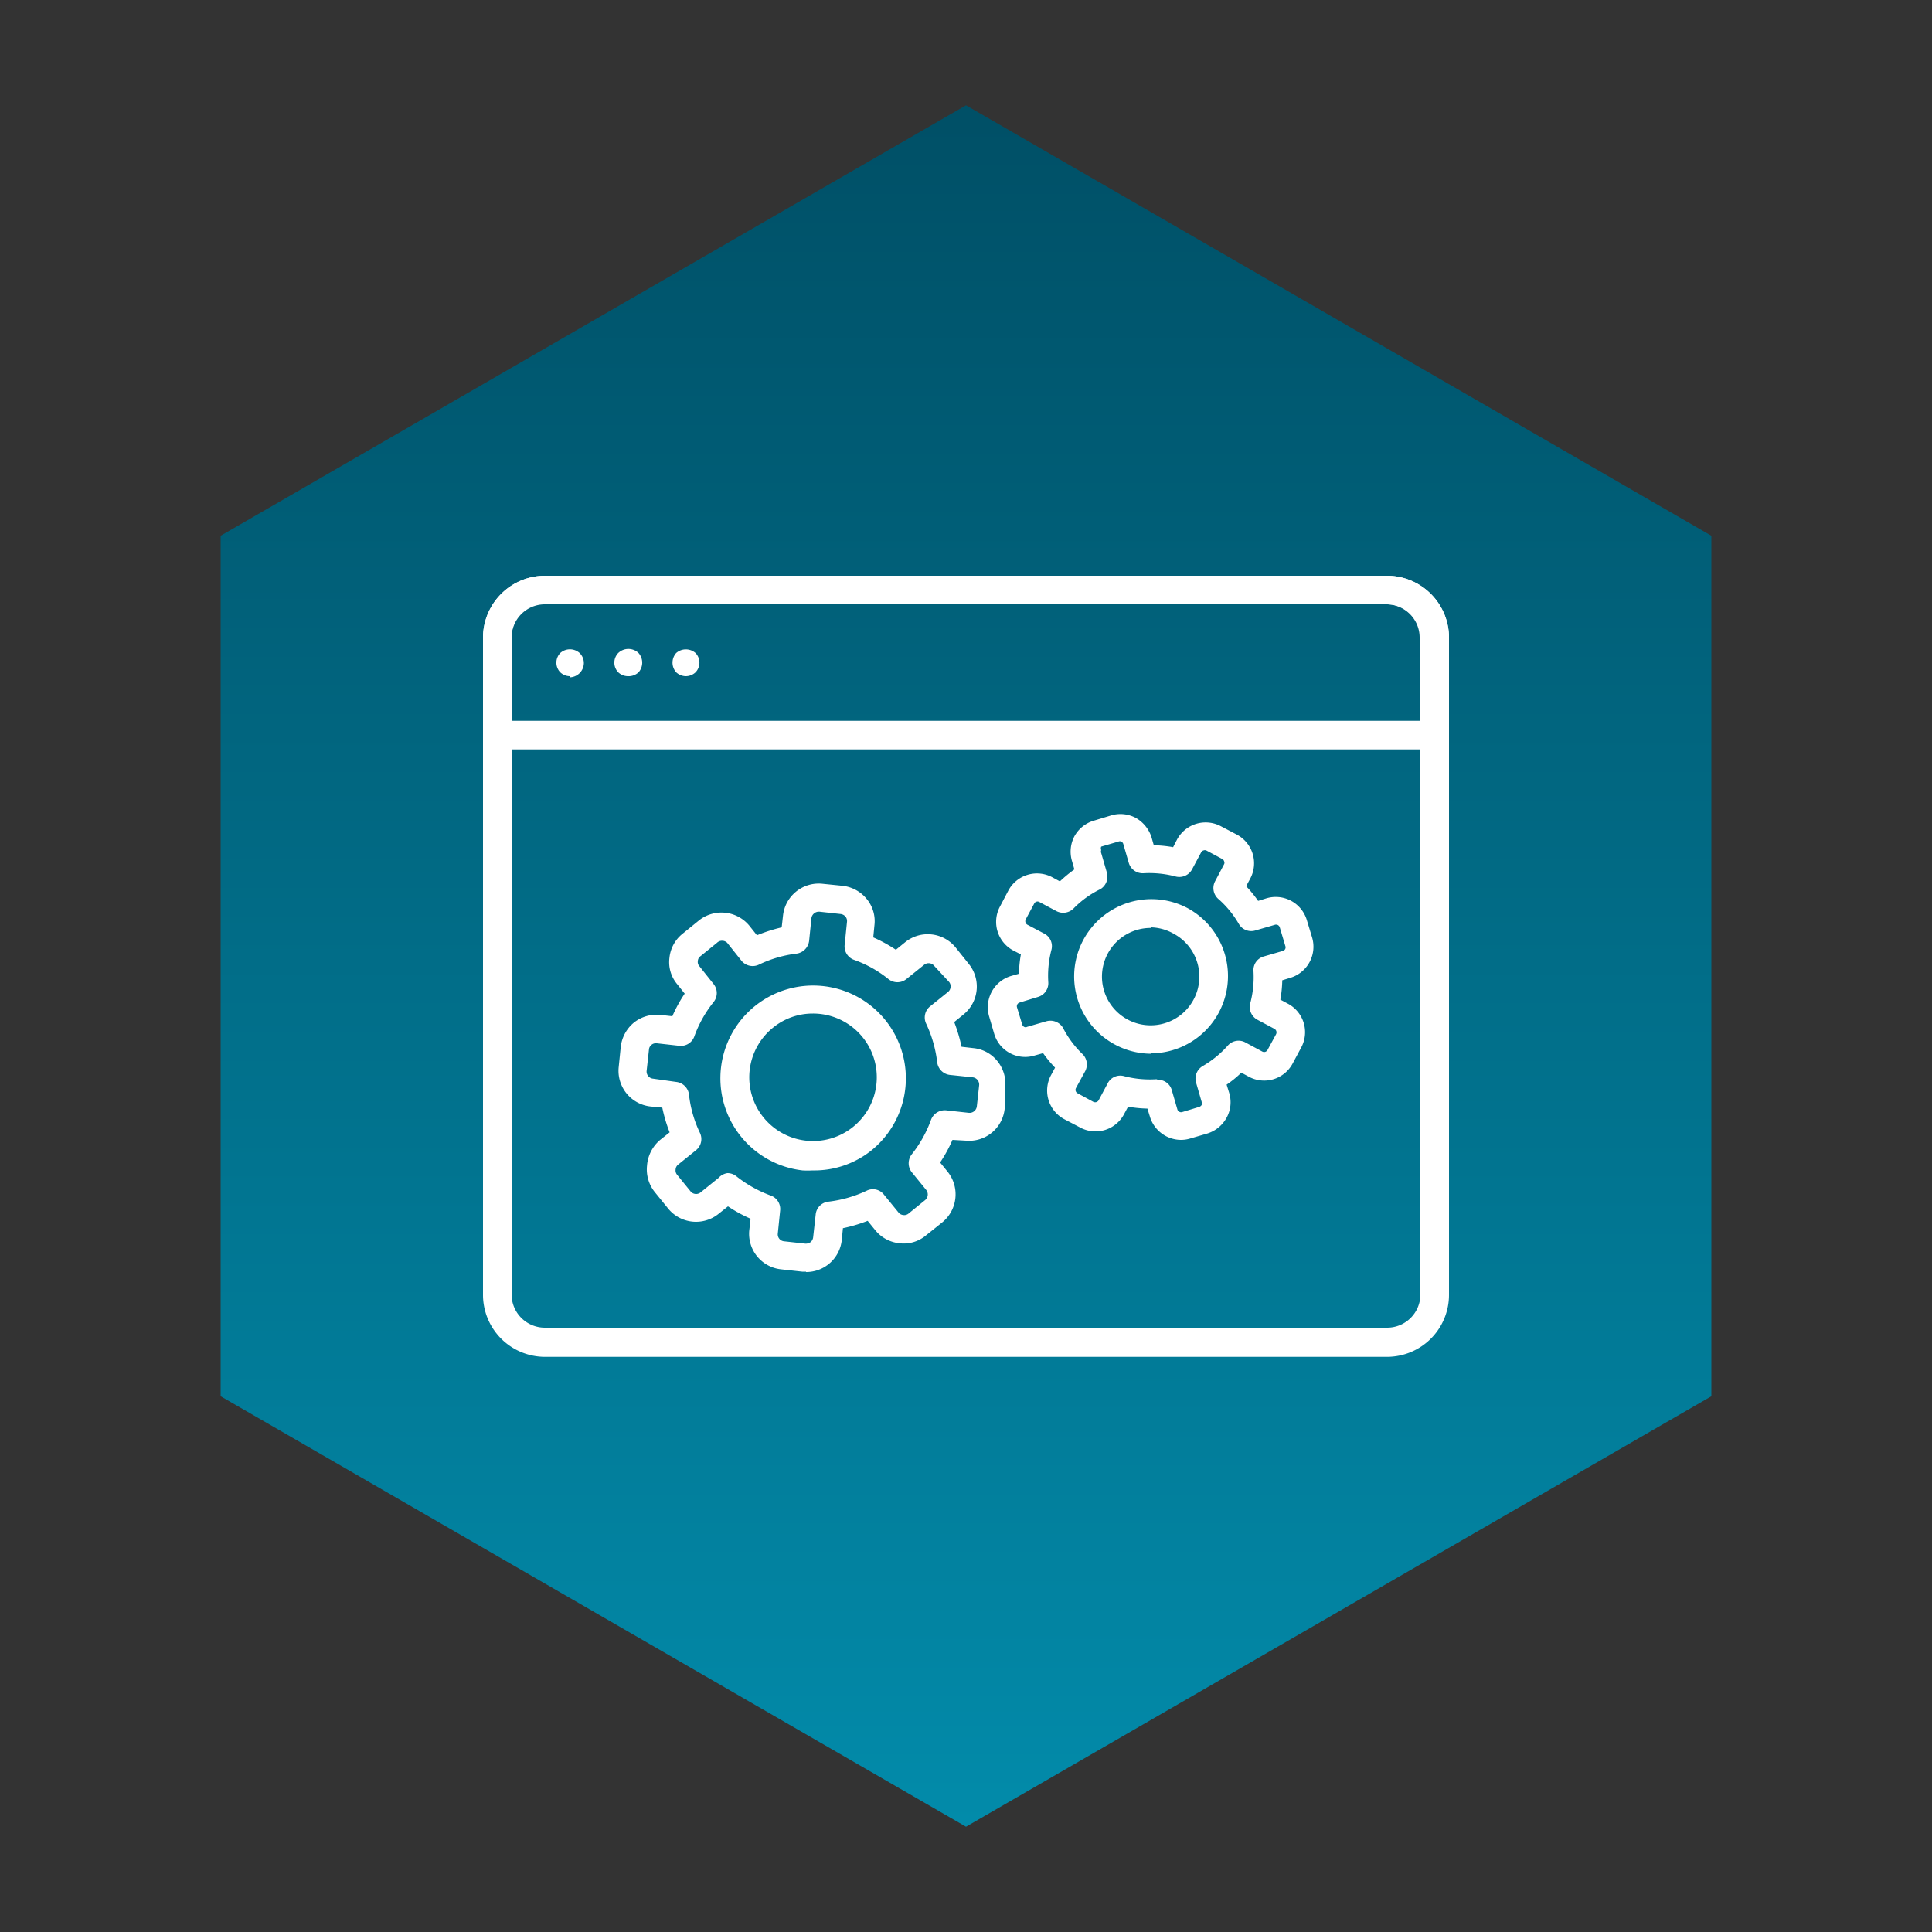 <?xml version="1.0" encoding="UTF-8"?> <svg xmlns="http://www.w3.org/2000/svg" xmlns:xlink="http://www.w3.org/1999/xlink" width="100" height="100" viewBox="0 0 100 100"><rect x="0" y="0" width="100" height="100" fill="#333333" stroke="none"/><defs><linearGradient id="a" x1="-1866.07" y1="2368.76" x2="-1776.97" y2="2368.76" gradientTransform="translate(-2318.76 -1771.52) rotate(-90)" gradientUnits="userSpaceOnUse"><stop offset="0" stop-color="#028baa"></stop><stop offset="0.99" stop-color="#005067"></stop></linearGradient></defs><polygon points="11.42 27.73 11.42 72.27 50 94.55 88.58 72.27 88.58 27.73 50 5.45 11.42 27.73" fill="url(#a)"></polygon><path d="M71.8,70.23H28.2A3.21,3.21,0,0,1,25,67V33a3.21,3.21,0,0,1,3.2-3.2H71.8A3.21,3.21,0,0,1,75,33V67A3.21,3.21,0,0,1,71.8,70.23Zm-43.6-39A1.72,1.72,0,0,0,26.48,33V67a1.72,1.72,0,0,0,1.72,1.72H71.8A1.72,1.72,0,0,0,73.52,67V33a1.72,1.72,0,0,0-1.72-1.72Z" fill="#fff"></path><path d="M74.26,38.79H25.74a.74.74,0,0,1-.74-.74V33a3.21,3.21,0,0,1,3.2-3.2H71.8A3.21,3.21,0,0,1,75,33v5.08A.74.74,0,0,1,74.26,38.79ZM26.48,37.31h47V33a1.72,1.72,0,0,0-1.72-1.72H28.2A1.72,1.72,0,0,0,26.48,33Z" fill="#fff"></path><path d="M29.5,35A.73.73,0,0,1,29,34.8a.72.72,0,0,1,0-1,.75.75,0,0,1,1,0,.73.73,0,0,1,.22.52.75.75,0,0,1-.74.74Z" fill="#fff"></path><path d="M35.49,35A.75.75,0,0,1,35,34.8a.75.75,0,0,1,0-1,.76.76,0,0,1,1,0,.72.72,0,0,1,0,1A.74.74,0,0,1,35.49,35Z" fill="#fff"></path><path d="M32.49,35A.74.74,0,0,1,32,34.8a.72.72,0,0,1,0-1,.76.76,0,0,1,1.05,0,.75.75,0,0,1,0,1A.75.75,0,0,1,32.49,35Z" fill="#fff"></path><path d="M42.06,60.58a4.41,4.41,0,0,1-.52,0,4.8,4.8,0,1,1,3.52-1A4.73,4.73,0,0,1,42.06,60.58Zm0-8.12A3.25,3.25,0,0,0,40,53.2a3.3,3.3,0,1,0,2.08-.74Z" fill="#fff"></path><path d="M41.72,65.82h-.2l-1.09-.12a1.85,1.85,0,0,1-1.65-2l.07-.62a7.37,7.37,0,0,1-1.17-.64l-.49.39a1.86,1.86,0,0,1-2.61-.28l-.69-.85a1.87,1.87,0,0,1-.4-1.37A1.93,1.93,0,0,1,34.17,59l.49-.39a7.87,7.87,0,0,1-.38-1.28l-.62-.06a1.86,1.86,0,0,1-1.64-2l.11-1.09a1.91,1.91,0,0,1,.68-1.25,1.89,1.89,0,0,1,1.37-.4l.62.07a7.37,7.37,0,0,1,.64-1.17l-.39-.49a1.77,1.77,0,0,1-.4-1.36,1.83,1.83,0,0,1,.68-1.25l.85-.69a1.87,1.87,0,0,1,2.61.28l.39.49A8.51,8.51,0,0,1,40.46,48l.07-.62a1.86,1.86,0,0,1,2-1.64l1.09.11a1.88,1.88,0,0,1,1.24.68,1.8,1.8,0,0,1,.4,1.37l-.06.62a7.37,7.37,0,0,1,1.17.64l.48-.39h0a1.86,1.86,0,0,1,2.62.28l.68.85a1.86,1.86,0,0,1-.28,2.61l-.48.39a8.51,8.51,0,0,1,.38,1.28l.61.07a1.81,1.81,0,0,1,1.25.68,1.87,1.87,0,0,1,.4,1.37L52,57.4a1.85,1.85,0,0,1-2,1.64L49.3,59a7.37,7.37,0,0,1-.64,1.17l.39.48a1.87,1.87,0,0,1-.28,2.62l-.85.68a1.79,1.79,0,0,1-1.37.4,1.85,1.85,0,0,1-1.25-.68l-.39-.48a7.87,7.87,0,0,1-1.28.38l-.06.61a1.85,1.85,0,0,1-1.85,1.66Zm-4.07-5.1a.74.74,0,0,1,.46.16,6.42,6.42,0,0,0,1.78,1,.74.74,0,0,1,.49.78l-.12,1.18a.36.36,0,0,0,.33.41l1.09.12a.44.44,0,0,0,.28-.08.39.39,0,0,0,.13-.26l.13-1.17a.74.74,0,0,1,.64-.66,6.4,6.4,0,0,0,2-.57.72.72,0,0,1,.89.2l.75.92a.36.36,0,0,0,.25.14.35.35,0,0,0,.28-.08l.85-.69a.38.38,0,0,0,.06-.53l-.75-.92a.75.75,0,0,1,0-.92,6.34,6.34,0,0,0,1-1.79.76.76,0,0,1,.78-.49l1.18.13a.38.38,0,0,0,.41-.33l.12-1.09a.38.38,0,0,0-.34-.42l-1.14-.12a.75.75,0,0,1-.69-.65,6.42,6.42,0,0,0-.57-2,.74.74,0,0,1,.2-.9l.92-.74a.35.35,0,0,0,.14-.25.35.35,0,0,0-.08-.28L48.36,50a.37.37,0,0,0-.53-.06l-.92.74a.74.74,0,0,1-.92,0,6.1,6.1,0,0,0-1.79-1,.74.74,0,0,1-.48-.78l.12-1.18a.36.36,0,0,0-.08-.28.39.39,0,0,0-.25-.13l-1.09-.12a.39.39,0,0,0-.42.33l-.12,1.18a.76.76,0,0,1-.65.66,6.15,6.15,0,0,0-1.95.57.75.75,0,0,1-.9-.2l-.74-.93a.38.38,0,0,0-.53,0l-.85.69a.32.32,0,0,0-.14.25.32.32,0,0,0,.08.27l.74.93a.74.74,0,0,1,0,.92,6.17,6.17,0,0,0-1,1.78.74.74,0,0,1-.78.49L34,54a.36.36,0,0,0-.28.08.34.34,0,0,0-.13.25l-.12,1.09a.37.37,0,0,0,.33.41L35,56a.75.75,0,0,1,.66.64,6.13,6.13,0,0,0,.57,2,.74.74,0,0,1-.2.89l-.93.75a.34.34,0,0,0-.13.25.35.35,0,0,0,.08.28l.69.85a.37.37,0,0,0,.52.06l.93-.75A.78.78,0,0,1,37.65,60.72Z" fill="#fff"></path><path d="M59.57,54.54A4,4,0,1,1,61.46,47h0a4,4,0,0,1-1.89,7.52Zm0-6.51a2.52,2.52,0,1,0,1.18.3A2.5,2.5,0,0,0,59.58,48Z" fill="#fff"></path><path d="M61.13,59a1.69,1.69,0,0,1-1.61-1.2l-.13-.42a6.38,6.38,0,0,1-1-.1l-.21.39a1.67,1.67,0,0,1-2.27.69l-.82-.43a1.68,1.68,0,0,1-.69-2.28l.21-.39a6.16,6.16,0,0,1-.62-.75l-.43.12a1.67,1.67,0,0,1-2.1-1.12l-.26-.89a1.69,1.69,0,0,1,1.12-2.1l.42-.12a6.51,6.51,0,0,1,.1-1l-.39-.2a1.68,1.68,0,0,1-.69-2.28l.43-.82a1.68,1.68,0,0,1,2.28-.69l.39.21a7.25,7.25,0,0,1,.75-.62l-.12-.42a1.7,1.7,0,0,1,.12-1.29,1.69,1.69,0,0,1,1-.81l.89-.27a1.68,1.68,0,0,1,1.28.12,1.77,1.77,0,0,1,.82,1l.12.42a6.51,6.51,0,0,1,1,.1l.2-.39a1.69,1.69,0,0,1,1-.82,1.68,1.68,0,0,1,1.28.13l.82.43a1.69,1.69,0,0,1,.82,1,1.68,1.68,0,0,1-.13,1.28l-.21.39a6.43,6.43,0,0,1,.62.76l.42-.13a1.68,1.68,0,0,1,2.1,1.12l.27.89a1.68,1.68,0,0,1-1.12,2.1l-.42.13a6.38,6.38,0,0,1-.1,1l.39.21a1.67,1.67,0,0,1,.69,2.27l-.44.82a1.67,1.67,0,0,1-2.27.69l-.39-.21a5.57,5.57,0,0,1-.76.62l.13.42a1.66,1.66,0,0,1-.13,1.29,1.72,1.72,0,0,1-1,.82l-.89.26A1.62,1.62,0,0,1,61.13,59Zm-1.19-3.11a.73.73,0,0,1,.71.53l.29,1a.2.2,0,0,0,.25.14l.89-.27a.25.25,0,0,0,.12-.1.18.18,0,0,0,0-.15l-.29-1a.75.75,0,0,1,.34-.86,5.3,5.3,0,0,0,1.3-1.06.74.74,0,0,1,.9-.17l.89.48a.2.2,0,0,0,.27-.09l.44-.81a.21.21,0,0,0-.09-.28l-.88-.47a.75.75,0,0,1-.37-.84,5.28,5.28,0,0,0,.17-1.68.73.73,0,0,1,.52-.75l1-.29a.19.19,0,0,0,.13-.25L66.24,48a.2.2,0,0,0-.26-.13l-1,.29a.74.74,0,0,1-.86-.34,5.12,5.12,0,0,0-1.07-1.3.75.75,0,0,1-.16-.9l.47-.89a.17.17,0,0,0,0-.15.19.19,0,0,0-.1-.12l-.82-.44a.2.2,0,0,0-.15,0,.19.19,0,0,0-.12.1h0l-.47.88a.75.75,0,0,1-.84.37,5.31,5.31,0,0,0-1.68-.17.75.75,0,0,1-.75-.52l-.29-1a.21.21,0,0,0-.1-.12.18.18,0,0,0-.15,0l-.89.26A.21.21,0,0,0,57,44a.21.21,0,0,0,0,.16l.29,1a.76.76,0,0,1-.33.86A5,5,0,0,0,55.59,47a.76.76,0,0,1-.91.16l-.88-.47a.19.19,0,0,0-.27.08l-.44.82a.21.21,0,0,0,.08.27l.89.47a.73.73,0,0,1,.36.84,5.28,5.28,0,0,0-.16,1.68.74.74,0,0,1-.53.75l-.95.29a.2.2,0,0,0-.14.25l.27.89a.21.21,0,0,0,.1.12.15.15,0,0,0,.15,0l1-.29a.76.76,0,0,1,.86.34A5.12,5.12,0,0,0,56,54.53a.75.75,0,0,1,.17.91l-.48.88a.2.2,0,0,0,.09.27l.81.44a.21.21,0,0,0,.28-.09l.47-.88a.73.73,0,0,1,.84-.36,5.28,5.28,0,0,0,1.68.16ZM61.59,43.8Z" fill="#fff"></path></svg> 